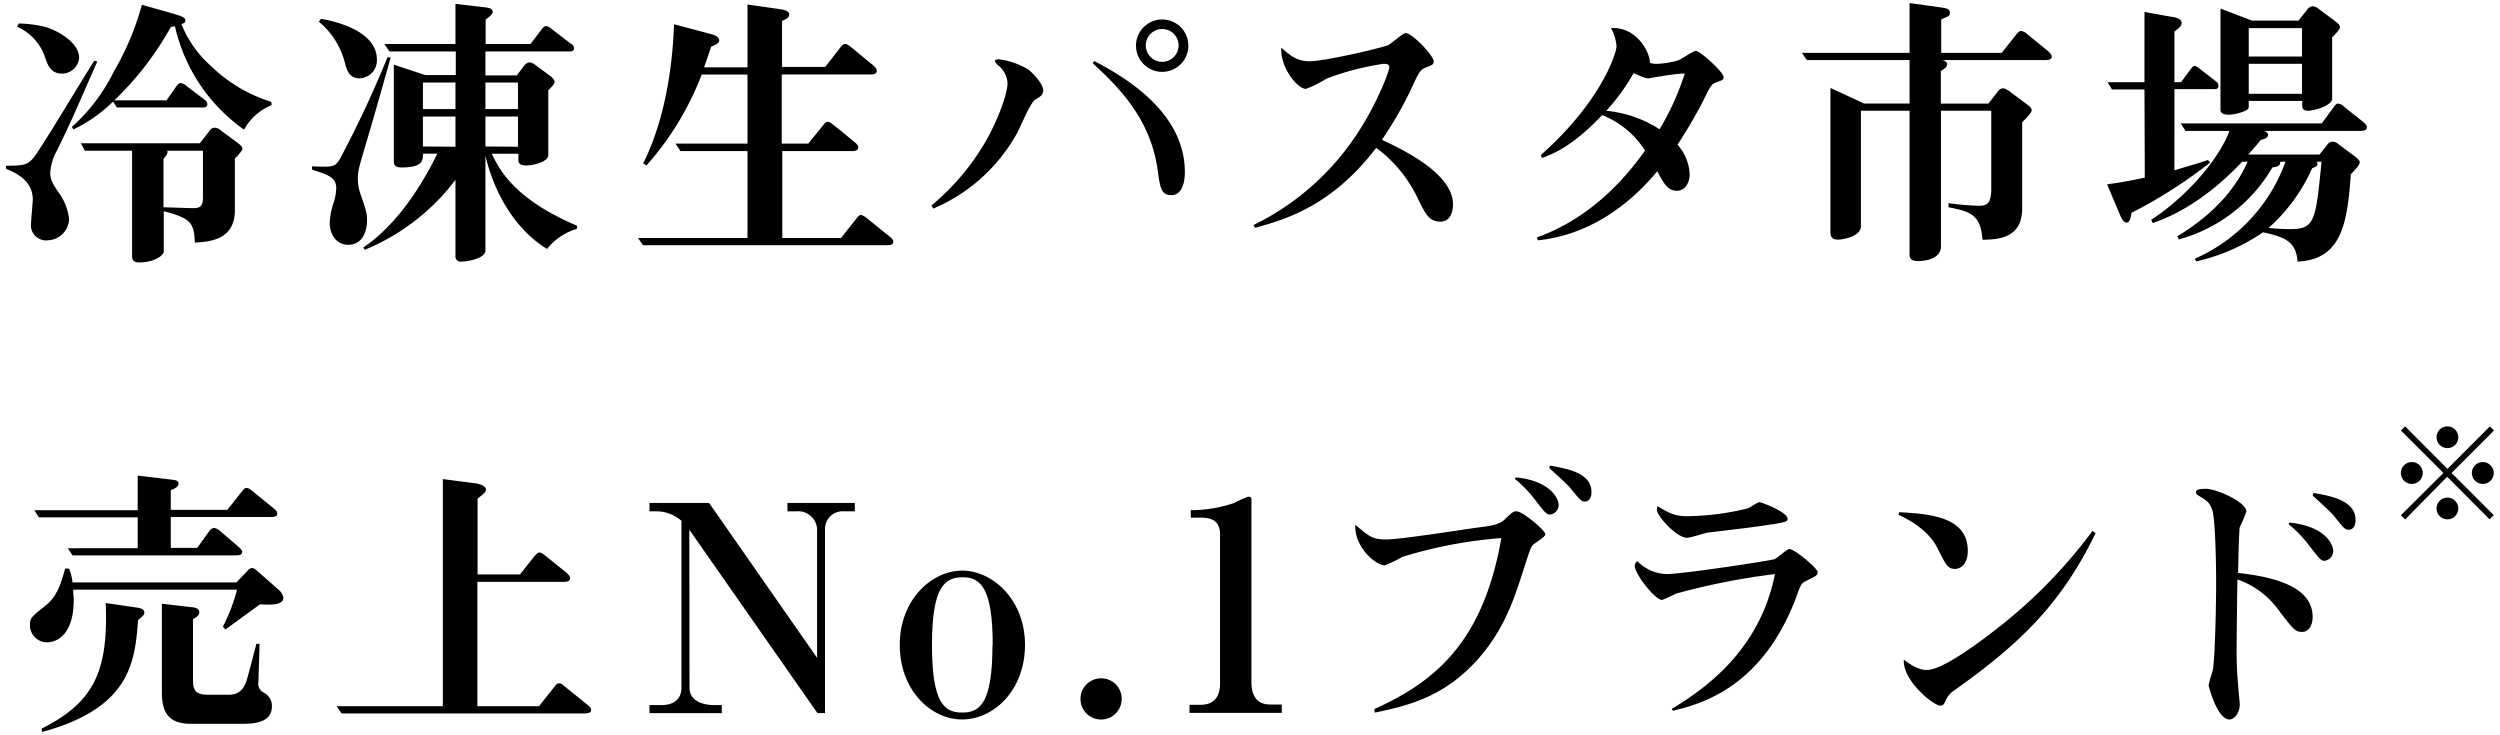 <svg xmlns="http://www.w3.org/2000/svg" width="398" height="117" viewBox="0 0 398 117">
  <path d="M15.49,9.79c-3.62,8.21-3.94,9.08-6.33,14A8.41,8.41,0,0,0,8,27.44C8,28.4,8.2,29,9.3,30.6A8.82,8.82,0,0,1,11,34.87a3.51,3.51,0,0,1-3.48,3.39A2.39,2.39,0,0,1,4.94,35.6c0-.6.28-3.3.28-3.85,0-3.21-3.12-4.4-4.26-4.86v-.5c3.25-.05,3.62-.05,5.13-2.34C8.66,20.11,12.51,13.64,15,9.66ZM3,3.74a19,19,0,0,1,4.22.55C10,5.16,12.6,7.13,12.6,9.2a2.75,2.75,0,0,1-2.75,2.52c-1.74,0-2.25-1.38-2.61-2.39A8.08,8.08,0,0,0,2.7,4.25Zm40.25,13a8.72,8.72,0,0,0-4.4,3.9,27.56,27.56,0,0,1-11-16.46,3.23,3.23,0,0,1-.64.1,49.82,49.82,0,0,1-9,11.69h8.3l1.55-2.21c.28-.36.46-.54.74-.54a1.74,1.74,0,0,1,.87.45l2.89,2.2a1,1,0,0,1,.45.69c0,.46-.32.55-.68.55H18.61L18,16.17a23.48,23.48,0,0,1-6.32,4.44l-.23-.41a28.76,28.76,0,0,0,6.69-8.85A43.6,43.6,0,0,0,22.59.76l5,1.42c1.43.42,1.93.65,1.93,1.06s-.28.46-.64.59a17.59,17.59,0,0,0,4.58,6.56,24.06,24.06,0,0,0,9.72,5.82ZM13.52,24l-.65-1.19H31.81l1.51-1.93a1,1,0,0,1,.87-.55,1.63,1.63,0,0,1,1,.46l2.29,1.69c.69.51,1.11.83,1.11,1.2s-1.06,1.42-1.2,1.56v8.25c0,4.81-4.21,5-6.37,5.13-.14-3.16-.6-3.85-4.95-5V40c0,.73-1.6,1.78-3.94,1.78-1.1,0-1.1-.64-1.1-1.19V24Zm13.11,0c.09.36,0,.64-.6,1.28V33c.64,0,4,.14,4.77.14,1.28,0,1.51-.55,1.51-1.79V24Z"/>
  <path d="M49.68,26.48c3.35.14,3.71.14,4.54-1.38a169.31,169.31,0,0,0,7.47-16l.5.09C60,17,58.3,22.81,58.07,23.5c-1,3.44-1.1,3.8-1.1,4.95A7.21,7.21,0,0,0,57.43,31c.87,2.52,1,2.93,1,4.12,0,1.88-.83,3.85-3,3.85-1.84,0-2.94-1.6-2.94-3.48a11.32,11.32,0,0,1,.64-3.26A8.64,8.64,0,0,0,53.53,30c0-1.74-1.14-2.11-3.85-3ZM51.1,3C52.84,3.28,60,4.75,60,9.47a2.85,2.85,0,0,1-2.75,3c-1.69,0-2.06-1.33-2.38-2.62a12.54,12.54,0,0,0-4.12-6.41ZM91.85,36.43a9.5,9.5,0,0,0-4.76,3.2c-5.37-3.25-8.62-9.53-9.81-14.89V39.86c0,1.33-2.94,1.79-3.85,1.79a.82.82,0,0,1-.92-.92V28.63A34.6,34.6,0,0,1,58.07,39.77l-.23-.37c3.48-2.33,7.84-6.87,11.78-14.94H67.33c0,1.06,0,2.2-3.39,2.2-1.06,0-1.24-.41-1.24-1.05V10.3l5,1.65h4.86V8.19H62L61.19,7H72.51V.62l3.94.46c1.33.14,2,.23,2,.78,0,.32-.55.87-1.14,1.24V7h7.15L86.21,4.7c.19-.22.42-.55.74-.55a1.83,1.83,0,0,1,.87.46L90.94,7a.79.79,0,0,1,.45.68c0,.42-.32.51-.68.51H77.28V12h5l1.14-1.51a1.3,1.3,0,0,1,.87-.56,1.92,1.92,0,0,1,1,.46l2,1.47c.64.46,1,.83,1,1.15s-.32.68-1,1.37V24.69c0,1-2.15,1.65-3.53,1.65-1,0-1.23-.37-1.23-.87v-1H78.28c1.2,2.43,3.44,7.15,13.57,11.46ZM72.51,17.36V13.14H67.33v4.22Zm0,6V18.55H67.33v4.77Zm9.95-6V13.14H77.28v4.22Zm0,6V18.55H77.28v4.77Z"/>
  <path d="M131.37,10.66l2.39-3.07c.27-.32.45-.59.78-.59s.59.23,1,.55L139,10.39c.41.37.59.59.59.87,0,.6-.68.6-1.1.6H124.45v11h4.22L131,20c.28-.37.46-.6.78-.6s.55.23,1,.55L136,22.58c.46.37.64.6.64.87,0,.6-.69.6-1.1.6h-11V37.89h9.35l2.43-3.07c.28-.37.46-.59.73-.59s.6.22,1,.55l3.53,2.84c.41.32.64.59.64.87,0,.55-.73.55-1.1.55H102.36l-.78-1.15H119V24.05H108.32l-.78-1.19H119v-11h-7.29a46.62,46.62,0,0,1-8.8,14.48L102.4,26c2.07-4.12,4.5-11.23,4.91-22.14l5.86,1.56c.42.09,1.33.41,1.33,1s-1,.87-1.28,1c-.73,2.16-.78,2.34-1.14,3.3H119V.72l5.41.78c1.14.18,1.24.64,1.24.82,0,.37-.32.69-1.15,1v7.33Z"/>
  <path d="M148.29,32.71a38.16,38.16,0,0,0,8.85-10.59c1.83-3.3,3.26-7.24,3.26-8.93a4.05,4.05,0,0,0-1.61-2.89c-.09-.09-.41-.46-.41-.6s.37-.27.55-.27a12.09,12.09,0,0,1,4.72,1.6c.69.5,2.43,2.29,2.43,3.35,0,.68-.41,1-1.24,1.46s-2.47,4.59-2.93,5.37a27.47,27.47,0,0,1-13.34,12Zm25.9-23c3.9,2.06,14.44,7.7,14.44,17.69,0,2.25-.78,3.67-2.11,3.67-1.69,0-1.83-1.19-2.24-4.13-1.15-8-6.1-13-10.32-16.87Zm15-2.48A4.17,4.17,0,1,1,185,3.1,4.15,4.15,0,0,1,189.18,7.27Zm-6.78,0a2.61,2.61,0,0,0,5.22,0,2.61,2.61,0,0,0-5.22,0Z"/>
  <path d="M199.55,35.83a41.49,41.49,0,0,0,16.77-14.94c3-4.63,4.86-9.58,4.86-10.18,0-.37-.23-.55-.92-.55a42.26,42.26,0,0,0-9.12,2.38,17.51,17.51,0,0,1-3.25,1.61c-1.33,0-4.13-3.44-3.9-6.56,1.24,1.1,2.38,2.16,4.45,2.16,2.57,0,11.82-2.2,12.56-2.57.5-.23,2.34-1.92,2.79-1.92,1,0,4.45,3.57,4.45,4.49,0,.5-.18.59-1.24,1-.91.36-1.1.68-2.43,3.62A61.91,61.91,0,0,1,220,22.26c5.68,2.61,11.32,6.1,11.32,10.32,0,.18,0,2.7-2,2.7-1.84,0-2.39-1.19-3.76-4a21.18,21.18,0,0,0-6.47-7.74c-7.15,9.35-14.44,11.36-19.29,12.74Z"/>
  <path d="M245.29,24.69c9.58-8.48,12.06-16.18,12.06-17.37a7.15,7.15,0,0,0-.87-2.84c3.94-.28,6.19,3.71,6.19,5.54a3.41,3.41,0,0,0,1.1.14,13.4,13.4,0,0,0,3.39-.55c.46-.14,2.38-1.51,2.84-1.51.64,0,4.4,3.39,4.4,4.17,0,.41-.18.5-1.1.82s-1,.64-2.38,3.4c-1.88,3.57-3.53,6-3.85,6.55A7.67,7.67,0,0,1,269,27.72c0,1.46-.82,2.65-2,2.65-1.51,0-2.11-1.14-3.16-3.11-4.58,5.54-11,10.17-19,11l-.18-.46c7.1-2.52,12.88-7.65,17.23-13.84a14.43,14.43,0,0,0-6.83-5.64c-2.75,2.89-5.82,5.55-9.58,6.83Zm22.92-13a28.44,28.44,0,0,0-3.75.46c-.28,0-1.84.32-2,.32-.51,0-.69-.09-2.39-.83a32.75,32.75,0,0,1-4.35,6,18.92,18.92,0,0,1,8.48,2.94A41.72,41.72,0,0,0,268.21,11.72Z"/>
  <path d="M309,17.63V39.22c0,1.79-2.06,2.34-3.62,2.34S304,40.73,304,40V17.63h-7.74V36c0,1.74-3.08,2.15-3.63,2.15-1.14,0-1.23-.59-1.23-1.51V14l5.36,2.48H304V9.56H287.65l-.78-1.14H304V.49l4.63.64c1.28.18,1.79.27,1.79.87s-.14.5-1.38,1.1V8.42h9.63l2.29-2.89c.32-.37.51-.6.78-.6a1.74,1.74,0,0,1,1,.51L326,8.1c.41.36.64.64.64.91,0,.55-.74.55-1.1.55H309.24c.64.19.74.51.74.65,0,.45-.42.73-1,1.1v5.18h7.57L318,14.65a1.12,1.12,0,0,1,.87-.59c.32,0,.55.18,1,.45l2.52,1.88c.78.55,1.06.83,1.06,1.15s-.51.92-1.52,1.93v13.7c0,4.86-3.94,4.95-6.32,5-.28-4.12-2.06-4.49-5.41-5.18v-.64a46.86,46.86,0,0,0,4.81.41c1.29,0,2-.32,2-2.7V17.63Z"/>
  <path d="M341.4,14.24h-5.18l-.69-1.15h5.87V1.91l4.36.78c.36,0,1.56.27,1.56.92s-.55.91-1.15,1.42v8.06h1.05l1.47-2c.23-.27.41-.59.69-.59s.46.18.82.45l2.57,2a.82.82,0,0,1,.41.69c0,.46-.27.55-.64.55h-6.37V27.12c3.25-1,3.94-1.15,5.32-1.65l.36.41a76,76,0,0,1-12.51,8c-.14.92-.32,1.56-.78,1.56s-.83-.68-1-1.1l-2.11-5c1.7-.23,3-.42,6-1.06ZM369.27,24.6l1.19-1.51a1.19,1.19,0,0,1,.87-.55,1.7,1.7,0,0,1,1,.45l2.29,1.7c.78.6,1.05.83,1.05,1.15,0,.5-1,1.42-1.42,1.92-.55,7.7-1.42,13.57-8.48,13.89-.23-3.21-2-3.9-5.5-4.67a30.64,30.64,0,0,1-10.63,4.63l-.23-.42a26.82,26.82,0,0,0,14.44-15.44H363c.09.73-.64.82-1.24.91a24.81,24.81,0,0,1-14.9,11.46l-.23-.5c2.11-1.33,8.16-5,11.19-11.87h-.87c-1.79,1.87-7,7.28-14.22,9.76l-.27-.51c5.68-3.71,10.77-9.62,12.47-14.16h-7l-.77-1.19h22.46l1.88-2.57c.32-.46.5-.59.73-.59a1.56,1.56,0,0,1,1,.55l2.94,2.33c.41.37.64.6.64.87,0,.6-.74.6-1.1.6H360.38c.37.09.69.32.69.6,0,.59-.74.73-1.15.82-.92,1.15-1.24,1.51-2,2.34ZM365.93,3.28l1.37-1.74a1.25,1.25,0,0,1,.87-.55,1.69,1.69,0,0,1,1,.46l2.3,1.7c.73.55,1.05.82,1.05,1.19s-.82,1.19-1.24,1.6v9.77c0,1.14-3,1.92-3.76,1.92s-1-.27-1-.78v-.78H358v1c0,.69-2.43,1.19-3.08,1.19-.41,0-1.42,0-1.42-.78V1.36l5,1.92ZM358,4.48V9h8.48V4.48Zm0,5.68v4.77h8.48V10.16Zm10.77,15.59a.55.55,0,0,1,.18.36c0,.28-.18.41-.87.69a27.72,27.72,0,0,1-6.92,9.49,34.29,34.29,0,0,0,3.57.18c3.81,0,3.95-1.47,4.86-10.72Z"/>
  <path d="M35.48,99.78a28.09,28.09,0,0,0,2.25-5.91H11.65c0,.78.09,1.14.09,1.6,0,5.5-2.61,6.79-4.26,6.79a2.72,2.72,0,0,1-2.71-2.75c0-1.06.28-1.38,2.06-2.75,1.24-1,2.43-1.88,3.53-6.24H11a8.68,8.68,0,0,1,.55,2.2H37.64l1.79-1.88a1,1,0,0,1,.73-.41,1.34,1.34,0,0,1,.73.41l3.49,3.07a2.08,2.08,0,0,1,.73,1.24c0,1.24-2.11,1.15-3.71,1.06-3.81,2.75-4.22,3.07-5.5,4ZM21.92,87.27V82.36H6.19l-.73-1.14H21.92v-5.5l5.41.64c.68.09,1.09.14,1.09.64s-.68.87-1.23,1v3.17h9l2.29-2.89c.23-.32.46-.6.78-.6s.55.23,1,.55l3.25,2.66c.37.28.64.55.64.87,0,.55-.73.55-1.1.55H27.19v4.91H31.4l1.88-2.62a1.11,1.11,0,0,1,.78-.55,1.8,1.8,0,0,1,1,.51L37.91,87c.42.37.65.6.65.87,0,.55-.74.55-1.11.55H11.56l-.78-1.14ZM6.61,116c8.57-4.26,10.63-9.44,10.22-20l5,.73c.23.05,1.15.14,1.15.78,0,.37-.23.6-1,1.19-.5,6.74-1.24,14-15.26,17.83ZM30.44,96.66c.46,0,1.29.19,1.29.78s-.6.92-1,1.1v9.63c0,1.47.19,2.43,2.29,2.43h3.4c.91,0,2.24-.23,2.88-2.38.46-1.61,1.2-4.5,1.52-5.73h.5c0,.64-.18,5.68-.18,6.09a1.57,1.57,0,0,0,.87,1.7,2.36,2.36,0,0,1,1.28,2.15c0,2.8-3.21,2.8-5,2.8H30.4c-3.3,0-4.63-1.51-4.63-5V96.11Z"/>
  <path d="M82.79,91.44l2.29-2.89c.32-.32.5-.6.78-.6s.6.23,1,.55l3.3,2.66c.41.37.6.6.6.87,0,.6-.69.6-1.06.6H76v19.8h9.81l2.43-3.07c.28-.36.46-.59.78-.59s.55.23.92.55l3.53,2.84c.46.36.64.59.64.87,0,.55-.73.55-1.1.55H54.37l-.78-1.15H70.5V76.27l4.86.64c.51,0,2,.32,2,1,0,.41-.23.64-1.33,1.46V91.44Z"/>
  <path d="M109.77,109.45c0,2.52,2.8,2.8,4,2.8h1.14v1.28H103.4v-1.28h1.93c1.79,0,3.16-.83,3.16-2.8V82.91a6.12,6.12,0,0,0-3.9-1.51H103.4V80.07h9.49l17.19,24.66V84.29a3,3,0,0,0-3.25-2.89h-1.47V80.07h10.73V81.4h-1.75a2.81,2.81,0,0,0-3,2.89v29.24h-1.2l-20.4-29.2Z"/>
  <path d="M143.24,102.67c0-7.24,5.13-11.83,9.94-11.83s10,4.59,10,11.83-5,11.87-10,11.87S143.24,109.87,143.24,102.67Zm14.8,0c0-9-1.92-10.77-4.76-10.77s-4.91,1.42-4.91,10.77,2,10.77,4.81,10.77S158,112,158,102.67Z"/>
  <path d="M178.57,111.24a3.28,3.28,0,1,1-3.26-3.25A3.24,3.24,0,0,1,178.57,111.24Z"/>
  <path d="M189.56,81.22a21.4,21.4,0,0,0,6.92-1.15,15.31,15.31,0,0,1,2.25-1c.27,0,.5.09.5.41v29.15c0,2.07.82,3.53,3,3.53h1.83v1.33H189.37V112.2h1.79c2.2,0,3.07-1.42,3.07-3.34V85.11c0-2-1.1-2.7-3-2.7h-1.65Z"/>
  <path d="M218.8,112.89c9-4.12,17.23-10,20.21-27.23a71.86,71.86,0,0,0-15.77,3A19.72,19.72,0,0,1,220.45,90c-1.43,0-4.86-2.89-4.68-6.46,2.25,1.92,2.75,2.34,4.95,2.34,2.43,0,13.15-1.75,15.36-2,1.65-.23,2.7-.46,3.48-1.19,1.24-1.19,1.37-1.29,1.88-1.29.92,0,4.58,3,4.58,3.67,0,.41-1.74,1.42-2,1.7-.37.5-.46.78-1.29,3.34-1.74,5.46-3.21,10-7.42,14.81-5.18,5.78-10.55,7.33-16.46,8.53ZM241.3,76c5.46.51,6.83,3.35,6.83,4.36a1.54,1.54,0,0,1-1.33,1.55c-.59,0-.78-.22-2.34-2.24a19.72,19.72,0,0,0-3.3-3.44Zm5.46-1.88c2.79.51,6.6,1.15,6.6,4.22,0,1.42-.87,1.51-1,1.51-.64,0-.78-.23-2.29-2.06-.65-.78-2.3-2.25-3.44-3.3Z"/>
  <path d="M266.16,112.85c4.59-2.8,13.94-8.9,16.41-21.46a110.34,110.34,0,0,0-15.77,3.12,24.24,24.24,0,0,1-2.19,1c-1.15,0-4.36-4.17-4.36-5.41a1,1,0,0,1,.41-.77,6.74,6.74,0,0,0,4.72,2.06c2.48,0,16.69-2.16,17.15-2.38s2-1.61,2.33-1.61c.83,0,4.5,3.07,4.5,3.67s-.19.55-1.84,1.42c-.73.37-.82.55-1.37,2.06-5.41,15-15.54,17.56-19.85,18.61Zm2.39-30.67a42.18,42.18,0,0,0,9.67-1.24c.32-.09,1.6-1,1.88-1s4.49,1.56,4.49,2.66c0,.46-.23.59-5.32,1.28-1.19.18-6.37.78-7.42.92-.55.09-2.75.82-3.26.82-1.65,0-4.81-3.43-4.81-4.49a2.11,2.11,0,0,1,.09-.55C265.7,81.68,266.67,82.18,268.55,82.18Z"/>
  <path d="M302.36,81.54c4.63.27,10.91.64,10.91,6.14,0,2.38-1.38,2.89-2,2.89-1.19,0-1.47-.6-2.8-3.26-1.14-2.29-3.34-4-6.23-5.36Zm31.26,3.34c-5.46,11.23-11.92,17.51-22.46,25a3.63,3.63,0,0,0-1.33,1.46c-.37.83-.46,1-.92,1-1.1,0-6.05-4-5.82-7.33,2,1.56,3.07,1.65,3.67,1.65,2.47,0,8.29-4.31,11.69-7a79.43,79.43,0,0,0,14.66-15.12Z"/>
  <path d="M356.07,103.27a54.06,54.06,0,0,0,.23,5.63c0,.42.27,2.94.27,3.21,0,1.42-.87,2.43-1.65,2.43-1.92,0-3.3-5.22-3.3-5.45,0-.42.64-2.2.69-2.57.32-2.2.5-10,.5-13.89,0-1.83-.09-10.08-.64-11.51-.46-1.19-.83-1.42-2.2-2.24a.6.6,0,0,1-.37-.51c0-.36.32-.55,1.61-.55,1.6,0,6.41,2.07,6.41,3.63a24.4,24.4,0,0,1-1.05,2.47c-.14.83-.23,5.91-.27,7.29,6.37.69,11.87,2.43,11.87,7,0,1.65-.87,2.39-1.61,2.39-1.14,0-1.42-.32-3.85-3.53a13.54,13.54,0,0,0-6.51-4.82C356.16,94,356.07,101.66,356.07,103.27Zm8.38-20.08c5.83.59,7,3.57,7,4.49a1.6,1.6,0,0,1-1.37,1.6c-.55,0-.74-.22-2.39-2.33a18.92,18.92,0,0,0-3.34-3.49Zm3.85-4.72c2.8.5,6.7,1.19,6.7,4.3,0,1.52-.92,1.56-1.06,1.56-.59,0-.78-.18-2.29-2.1-.69-.83-2.29-2.25-3.48-3.35Z"/>
  <path d="M382.89,82.7l-.67-.67L389,75.29l-6.77-6.75.67-.66,6.74,6.76,6.75-6.76.66.66-6.76,6.75L397,82l-.66.67-6.75-6.77Zm2.81-7.41A1.74,1.74,0,1,1,384,73.56,1.74,1.74,0,0,1,385.7,75.29Zm5.66-5.67a1.73,1.73,0,1,1-1.73-1.74A1.74,1.74,0,0,1,391.36,69.62Zm0,11.33a1.73,1.73,0,1,1-1.73-1.73A1.74,1.74,0,0,1,391.36,81ZM397,75.29a1.74,1.74,0,1,1-1.74-1.73A1.75,1.75,0,0,1,397,75.29Z"/>
</svg>
